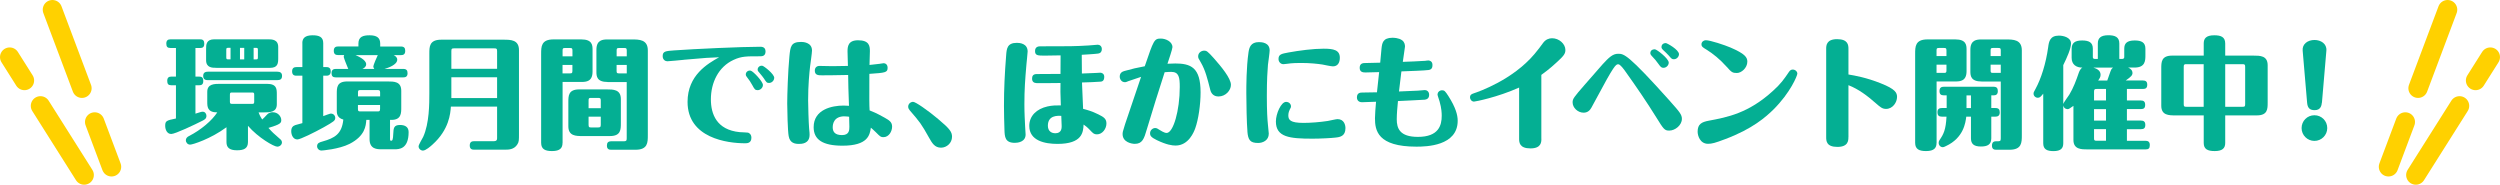 <svg viewBox="0 0 516.5 38.16" xmlns="http://www.w3.org/2000/svg"><g fill="#04af93"><path d="m40.38 9.91v5.92h.8c.62 0 .82.32.82.9 0 .75-.4.88-.82.88h-.8v5.87c1.17-.38 1.3-.4 1.5-.4.5 0 .77.45.77.85 0 .6-.42.8-.8 1-1.57.8-5.67 2.75-6.47 2.75-.9 0-1.25-.95-1.25-1.68 0-1 .23-1.12 2.22-1.52v-6.87h-1c-.55 0-.8-.25-.8-.9 0-.72.38-.88.8-.88h1v-5.92h-1.17c-.57 0-.82-.25-.82-.9s.32-.88.82-.88h6.22c.62 0 .8.35.8.9 0 .75-.38.88-.8.88zm6.42 16.37c-3.27 2.42-7 3.6-7.52 3.6s-.88-.45-.88-.88c0-.53.38-.75.62-.88 2.55-1.3 4.77-3.22 5.87-4.9-2.07 0-2.07-1.2-2.07-2.2v-2.05c0-1.65 1.47-1.65 2.75-1.65h9.55c2.07 0 2.07 1.05 2.07 2.2v2.03c0 1.67-1.47 1.67-2.72 1.67h-1.05c.1.28.27.72.75 1.47.25-.22.6-.57.82-.82.3-.33.62-.68 1.37-.68 1.07 0 1.75.88 1.75 1.62 0 .6-.17.88-2.65 1.62.85.95 1 1.07 2.37 2.27.15.12.42.35.42.72 0 .48-.45.88-.97.88-.7 0-3.92-1.85-6.05-4.3v3.35c0 1.35-.88 1.7-2.27 1.7-1.62 0-2.17-.62-2.17-1.7v-3.1zm10.45-11.47c.57 0 1.02.18 1.02.85s-.32.9-1.02.9h-14.25c-.38 0-1.02-.03-1.02-.85 0-.6.27-.9 1.02-.9zm-12.57-.8c-.82 0-2.1 0-2.1-1.57v-2.32c0-.85 0-2 1.7-2h11.1c.82 0 2.1.03 2.1 1.6v2.27c0 1.1-.07 2.03-1.72 2.03h-11.07zm2.95-1.75v-2.38h-.48c-.25 0-.4 0-.4.38v1.62c0 .35.12.38.4.38zm.37 6.85c-.35 0-.5 0-.5.43v1.47c0 .4.12.45.5.45h4.02c.38 0 .5-.02.5-.45v-1.47c0-.4-.12-.43-.5-.43zm1.58-9.22v2.38h.88v-2.38zm2.82 0v2.38h.48c.3 0 .4-.03.4-.38v-1.62c0-.35-.1-.38-.4-.38z"/><path d="m62.46 8.91c0-1 .55-1.62 2.12-1.62 1.32 0 2.2.32 2.2 1.62v4.95h.65c.23 0 .9 0 .9.88s-.65.9-.9.9h-.65v8.35c.55-.2 1.4-.53 1.6-.53.42 0 .88.35.88.9s-.27.75-2.4 1.95c-1.9 1.05-4.82 2.5-5.42 2.5-.88 0-1.27-.93-1.27-1.7s.35-1.1.85-1.27c.23-.08 1.25-.33 1.45-.4v-9.8h-1.2c-.27 0-.92 0-.92-.88 0-.75.42-.9.92-.9h1.2v-4.95zm7.12 10.47c0-1.27 0-2.55 2.15-2.55h8.35c1.32 0 2.82 0 2.82 1.92v3.47c0 1.15 0 2.55-2.02 2.55h-.3v3.9c0 .35.02.4.27.4.22 0 .35-.2.4-1.45.05-1.17.12-1.8 1.4-1.8.95 0 1.77.35 1.77 1.47 0 3.55-2.02 3.55-2.9 3.55h-2.67c-.92 0-2.5 0-2.5-2.1v-3.97h-.67c-.1 1.25-.25 3.3-3.45 4.95-2.22 1.12-5.7 1.38-5.8 1.38-.57 0-.92-.45-.92-.88 0-.67.5-.82 1.15-1 2.47-.7 3.97-1.52 4.27-4.52-1.35-.35-1.35-1.38-1.35-1.85zm4.47-9.77v-.62c0-1.4.97-1.7 2.3-1.7 1.47 0 2.2.5 2.2 1.7v.62h4.27c.67 0 .9.3.9.9 0 .78-.47.88-.9.88h-1.48c.4.2.73.5.73.93 0 1.1-1.97 1.72-2.62 1.92h3.85c.67 0 .9.3.9.9 0 .75-.48.85-.9.85h-13.92c-.6 0-.88-.22-.88-.9s.4-.85.88-.85h2.57c-.12-.22-.5-1.28-.62-1.53-.02-.07-.32-.85-.32-.95 0-.17.05-.28.1-.38h-1.25c-.6 0-.9-.25-.9-.9 0-.73.43-.88.9-.88h4.2zm-.6 1.78c.5.22 2.2.95 2.2 1.88 0 .5-.38.78-.77.97h2.45c-.07-.1-.2-.28-.2-.55 0-.2.77-2.05.92-2.3zm5.08 8.52v-.8c0-.47-.15-.5-.52-.5h-3.55c-.42 0-.5.07-.5.5v.8zm-4.58 1.78v.8c0 .45.08.53.5.53h3.55c.38 0 .52-.03.52-.53v-.8z"/><path d="m93.15 22.04c-.1 1.4-.35 4.75-3.82 7.85-.35.32-1.37 1.22-1.95 1.22-.45 0-.9-.38-.9-.88 0-.35.82-1.65.95-1.95 1.27-2.8 1.27-6.85 1.27-9v-8.2c0-1.43 0-2.88 2.45-2.88h12.87c1.5 0 3.2 0 3.2 2.17v17.25c0 1.35 0 1.68-.33 2.2-.67 1.1-1.87 1.1-2.47 1.1h-6.47c-.27 0-.9 0-.9-.85 0-.75.42-.9.9-.9h3.95c.37 0 .8 0 .8-.6v-6.55h-9.55zm9.55-7.83v-3.65c0-.5-.12-.57-.6-.57h-8.25c-.45 0-.6.02-.6.57v3.65zm0 6.05v-4.3h-9.45v4.3z"/><path d="m116.22 29.51c0 1.03-.47 1.7-2.17 1.7-1.37 0-2.25-.35-2.25-1.7v-18.37c0-1.5 0-3 2.55-3h5.75c2.25 0 2.32 1.2 2.32 2.1v4.57c0 2.03-1.3 2.12-2.32 2.12h-3.87v12.57zm2.05-17.87v-1.22c0-.47-.15-.5-.52-.5h-1.02c-.42 0-.5.08-.5.5v1.22h2.05zm-2.05 1.77v1.75h1.52c.38 0 .52-.03.52-.5v-1.25h-2.05zm4.15 14.7c-1.37 0-2.95 0-2.95-2.02v-4.97c0-1.32 0-2.65 2.25-2.65h5.65c1.37 0 2.95 0 2.95 2v4.97c0 1.32 0 2.67-2.25 2.67zm3.75-5.75v-1.6c0-.47-.12-.53-.55-.53h-1.45c-.4 0-.52.03-.52.53v1.6zm-2.52 1.75v1.67c0 .5.12.55.52.55h1.45c.43 0 .55-.08.55-.55v-1.67zm3.94-7.17c-2.25 0-2.32-1.2-2.32-2.1v-4.57c0-2.02 1.3-2.12 2.32-2.12h4.95c1.57 0 3.35 0 3.35 2.27v17.52c0 1.5 0 3-2.55 3h-5c-.4 0-.9-.07-.9-.85 0-.6.23-.9.9-.9h2.57c.52 0 .62-.12.62-.62v-11.62h-3.95zm3.95-5.3v-1.22c0-.47-.15-.5-.52-.5h-1.07c-.42 0-.5.08-.5.5v1.22h2.1zm-2.1 1.77v1.25c0 .42.08.5.5.5h1.6v-1.75z"/><path d="m141.25 12.36c-.55.05-3 .3-3.37.3-.42 0-.97-.3-.97-1.07 0-1 .6-1.05 2.4-1.18 4.17-.3 13.92-.75 17.75-.75.27 0 1.1 0 1.1.97s-.72 1-1.1 1c-2.8 0-3.85-.03-5.52.75-3.1 1.43-4.67 4.67-4.67 8.15 0 3.02 1.17 6.3 5.95 6.77.27.03 1.47.05 1.7.1.17.03.72.28.72 1.05 0 1.15-.9 1.15-1.32 1.15-3.6 0-11.87-1.05-11.87-8.55 0-5.52 4.17-7.9 6.52-9.22-1.57.05-3.02.12-7.3.52zm16.37 5.2c0 .55-.5 1.07-1.1 1.07-.52 0-.65-.22-1.1-1.05-.35-.65-.57-.95-1.17-1.75-.05-.07-.17-.22-.17-.45 0-.5.47-.9 1.02-.78.52.12 2.52 2.25 2.52 2.95zm2.33-1.47c0 .55-.5 1.05-1.07 1.05-.48 0-.57-.18-1.07-.95-.2-.32-.33-.42-1.05-1.32-.1-.07-.23-.25-.23-.5 0-.47.45-.88.98-.78.32.05 2.45 1.7 2.45 2.5z"/><path d="m167.76 10.44c0 .53-.35 2.85-.4 3.32-.15 1.35-.4 3.77-.4 6.97 0 1.03.1 4.57.2 5.77.1.95.1 1.08.1 1.35 0 1.88-1.7 1.88-2.2 1.88-.8 0-1.87-.15-2.12-1.62-.2-1.07-.3-5.4-.3-6.75 0-1.67.15-6.6.45-9.7.2-2.03.3-3 2.42-3 .35 0 2.25.05 2.25 1.78zm14.1 2.72c.12-.03.62-.1.7-.1.27 0 .82.17.82.95 0 .97-.45 1.03-3.77 1.25-.02 5.65-.02 6.27.05 7.55.52.2 1.42.55 3.1 1.5.92.53 1.55.88 1.55 1.85s-.65 2.18-1.8 2.18c-.55 0-.67-.12-1.57-1.03-.48-.47-.77-.72-1.02-.93-.22 1.47-.55 3.72-5.87 3.72-4.07 0-5.95-1.25-5.95-3.82 0-3.67 3.77-4.47 6.2-4.47.45 0 .85.02 1.1.05-.12-3.4-.15-4.3-.17-6.37-3.27.07-4.55.07-5.42.07-.7 0-1.47 0-1.47-.97 0-.62.4-.97.95-.97.43 0 2.3.05 2.67.05 1.1 0 2.27-.03 3.22-.05 0-.47-.08-2.57-.08-3 0-1 .12-2.3 2.17-2.3 2.35 0 2.45 1.22 2.45 2.25 0 .25-.08 2.52-.08 2.85.75-.08 1.72-.18 2.22-.25zm-7.37 10.87c-2.22 0-2.45 1.58-2.45 2.28 0 .88.42 1.6 1.92 1.6s1.52-1.05 1.52-1.72c0-.2-.05-1.75-.05-2.07-.23-.03-.52-.08-.95-.08z"/><path d="m193.84 24.61c2.42 2.02 2.85 2.67 2.85 3.65 0 1.28-1.1 2.25-2.27 2.25-1.32 0-1.85-.95-2.5-2.1-1.6-2.85-1.82-3.12-3.97-5.62-.12-.15-.32-.4-.32-.75 0-.6.52-1 1.02-1s2.97 1.7 5.2 3.57z"/><path d="m212.31 10.64c0 .43-.23 2.3-.25 2.7-.27 3.15-.42 5.07-.42 8.25 0 1.93.1 3.25.15 4.5.02.28.1 1.47.1 1.7 0 1.57-1.67 1.72-2.22 1.72-2.05 0-2.1-1.25-2.15-2.72-.05-1.55-.1-3.35-.1-4.92 0-3.47.15-6.65.45-10.42.1-1.38.2-2.6 2.22-2.6.57 0 2.22.12 2.22 1.8zm6.8.8c-.42 0-2.82.05-3.22.05-1.47 0-2.05 0-2.05-.95s.8-.97 1.1-.97c6.27 0 6.97 0 10-.18.3-.02 1.7-.15 1.85-.15.37 0 .85.25.85.9 0 .43-.17.85-.8.93-.67.1-2.9.22-3.35.25 0 .8.03 3.3.03 3.87.4 0 1.72-.05 2.97-.12.12 0 .73-.05.85-.05.17 0 .8.12.8.85 0 .32-.05.95-.73 1-.8.07-2.85.15-3.87.17.08 1.8.15 3.67.23 5.45.7.18 1.82.47 3.17 1.15 1.12.55 1.65.92 1.65 1.87 0 1.08-.82 2.25-1.97 2.25-.6 0-.8-.22-1.42-.88-.62-.65-.95-.88-1.33-1.15-.08 1.55-.22 4-5.4 4-2.55 0-5.82-.62-5.82-3.72 0-2.1 1.55-3.52 3.77-4.02 1.02-.22 1.72-.22 2.75-.22-.1-2.62-.1-3.22-.07-4.62-1.5.02-4.55.05-4.95.02-.52-.02-.92-.27-.92-.9 0-.5.15-.97.97-.97.42 0 4.75-.03 4.9-.03l.02-3.82zm-2.62 14.52c0 1.15.75 1.57 1.55 1.57 1.3 0 1.3-1.1 1.3-1.47 0-.45-.08-1.67-.08-2.12-.8-.05-2.77-.12-2.77 2.03z"/><path d="m242.69 13.11c3.35 0 5.35.8 5.35 5.97 0 2.55-.45 5.62-1.1 7.42-.25.68-1.33 3.57-4.07 3.57-.7 0-1.85-.15-3.87-1.12-1.25-.6-1.4-.97-1.4-1.4 0-.68.58-1.1 1.05-1.1.33 0 .55.15.85.35.2.12 1.02.67 1.52.67 1.38 0 2.72-4.62 2.72-9.5 0-1.95-.15-3.12-1.77-3.12-.15 0-1 .03-1.35.07-1.28 3.92-2.5 7.87-3.7 11.85-.55 1.88-.9 2.95-2.47 2.95-.58 0-2.52-.3-2.52-2.02 0-.62.1-.9 3.82-11.82-.7.22-2.17.72-2.67.9-.25.1-.42.2-.67.2-.7 0-1.07-.62-1.07-1.15 0-.88.67-1.07 1-1.17 1.5-.43 2.62-.68 4.17-.97 1.85-5.42 1.95-5.72 3.32-5.72 1 0 2.4.62 2.4 1.78 0 .38-.8 2.72-1.03 3.42.92-.05 1.17-.05 1.5-.05zm8.07-1.1c1.52 1.72 3.55 4.15 3.55 5.52 0 1.15-1.1 2.4-2.57 2.4-.95 0-1.5-.55-1.7-1.38-.58-2.28-1-4-1.92-5.6-.53-.87-.58-.97-.58-1.32 0-.67.58-1.17 1.27-1.17.45 0 .7.15 1.95 1.55z"/><path d="m257.72 27.16c-.15-1.62-.23-6.02-.23-7.92 0-1.37 0-5.3.45-8.42.15-1 .45-2.12 2.15-2.12.6 0 2.22.1 2.22 1.72 0 .45-.3 2.53-.35 2.95-.1 1.25-.23 3.07-.23 6.37s.1 4.8.23 6.07c.02.18.17 1.72.17 1.8 0 1.43-1.28 1.93-2.2 1.93-1.65 0-2.08-.62-2.22-2.38zm20.25-.68c0 1.65-1.1 1.85-2.1 1.95-.8.1-3.12.22-4.7.22-4.72 0-7.57-.3-7.57-3.55 0-1.62 1.08-4.05 2.1-4.05.67 0 1.02.5 1.02.92 0 .2-.02.25-.25.65-.1.2-.3.65-.3 1.22 0 .95.42 1.55 3.15 1.55 1.42 0 3.37-.15 5-.4.33-.05 1.7-.38 2-.38 1.4 0 1.65 1.27 1.65 1.85zm-2.6-12.77c-.35 0-1.88-.32-2.17-.38-.95-.15-2.57-.32-4.32-.32-.75 0-1.85 0-3.05.18-.42.05-.52.07-.67.07-.6 0-1.02-.5-1.02-1.07 0-.97.62-1.08 2.07-1.35 2.2-.4 5.07-.78 7.25-.78 2.02 0 3.35.25 3.35 1.88 0 .97-.42 1.77-1.42 1.77z"/><path d="m294.58 12.54c.07 0 .38-.05.52-.05.2 0 .85.12.85.93 0 .47-.1.97-.85 1.05-1 .12-3.5.2-5.57.28-.2 1.53-.25 2.07-.5 4.15 2.87-.12 3.2-.12 3.9-.17.22-.03 1.3-.12 1.45-.12.3 0 .88.22.88.97 0 .25-.03.92-.92 1.02-.55.05-4.6.23-5.52.28-.12 1.25-.25 2.65-.25 3.75 0 1.88.6 3.65 4.37 3.65 4.32 0 4.92-2.42 4.92-4.35 0-.5-.02-1.52-.45-3-.05-.22-.42-1.2-.42-1.4 0-.4.35-.88.95-.88.48 0 .65.2 1.3 1.2 1.47 2.3 1.92 3.87 1.92 5.1 0 5.22-6.5 5.35-8.52 5.35-8.07 0-8.57-3.38-8.57-5.88 0-.87.12-2.12.22-3.4-.42.03-2.52.1-2.9.1-.65 0-1.05-.38-1.05-1 0-1 .8-1 1.12-1 .17 0 2.62-.05 3.02-.05.08-.65.38-3.57.45-4.17-.45 0-2.38.07-2.77.07-.45 0-1.25 0-1.25-.95 0-1 .75-1 1.27-1 .48 0 2.55-.05 2.97-.07.05-.45.22-2.5.27-2.93.12-1.07.25-2.22 2.27-2.22.18 0 1.28 0 2 .53.52.4.58.97.58 1.3 0 .15-.38 2.52-.45 3.15 1.55-.05 3.15-.12 4.75-.22z"/><path d="m318.45 28.66c0 .65 0 2-2.25 2s-2.35-1.2-2.35-2v-10.57c-4.5 2.02-9.07 2.9-9.32 2.9-.48 0-.83-.45-.83-.88 0-.45.22-.65.75-.82 1.15-.38 8.07-2.8 12.57-8.12.55-.62 1.42-1.8 1.82-2.35.5-.65 1.15-.92 1.82-.92 1.45 0 2.75 1.17 2.75 2.42 0 .8-.33 1.22-1.9 2.65-1.4 1.3-2.55 2.12-3.07 2.5v13.2z"/><path d="m345.06 20.94c1.97 2.2 2.42 2.75 2.42 3.62 0 1.28-1.37 2.42-2.62 2.42-.95 0-1.15-.27-2.62-2.65-2-3.22-4.15-6.37-6.35-9.45-.42-.6-1.15-1.6-1.55-1.6-.52 0-.82.12-4.6 7.2-.25.47-.72 1.33-.95 1.75-.3.55-.77 1.05-1.62 1.05-1.2 0-2.27-1.03-2.27-2.12 0-.75.22-1.03 2.5-3.65 1.22-1.42 3.27-3.75 3.72-4.25 1.27-1.38 2.07-2.15 3.17-2.15 1.22 0 1.97 0 10.77 9.82zm-.3-8c0 .55-.5 1.07-1.08 1.07-.45 0-.57-.15-1.12-.9-.42-.6-.62-.82-1.35-1.6-.1-.1-.25-.3-.25-.53 0-.55.43-.8.92-.8.4 0 2.88 1.92 2.88 2.75zm2.12-1.75c0 .5-.45 1.05-1.05 1.05-.4 0-.5-.1-1.07-.77-.23-.28-.8-.8-1.22-1.2-.15-.15-.28-.32-.28-.57 0-.38.28-.8.9-.8.25 0 2.72 1.37 2.72 2.3z"/><path d="m353.06 24.93c3.75-.7 8.17-1.52 13.25-6.17 1.62-1.47 2.2-2.3 3.3-3.92.22-.32.45-.47.77-.47.52 0 .95.4.95.85 0 .38-1.4 3.9-4.95 7.42-1.5 1.47-4.3 4-10 6.12-2.05.78-2.72.95-3.5.95-1.67 0-2.15-1.72-2.15-2.5 0-1.58.83-2 2.33-2.28zm3.63-11.17c-1.33-1.5-2.82-2.7-4.12-3.5-.83-.5-1.05-.65-1.05-1.1 0-.5.45-.85.88-.85.95 0 3.92 1 5.1 1.5 3.02 1.3 3.5 2.03 3.5 2.92 0 1.32-1.25 2.35-2.15 2.35s-1.1-.12-2.15-1.32z"/><path d="m381.88 28.33c0 .65 0 2.02-2.27 2.02s-2.32-1.22-2.32-2.02v-18.24c0-.62 0-2 2.25-2s2.35 1.2 2.35 2v5.3c1.33.22 3.75.65 6.67 1.82 3.05 1.2 3.37 1.97 3.37 2.82 0 1.1-.88 2.47-2.27 2.47-.8 0-1.2-.38-2.15-1.2-1.7-1.5-3.52-2.88-5.62-3.7v10.72z"/><path d="m400.09 29.51c0 1.03-.47 1.7-2.17 1.7-1.37 0-2.25-.35-2.25-1.7v-18.37c0-1.5 0-3 2.55-3h5.75c2.25 0 2.32 1.2 2.32 2.1v4.47c0 2.03-1.3 2.12-2.32 2.12h-3.87v12.67zm2.05-17.92v-1.18c0-.47-.15-.5-.53-.5h-1.02c-.42 0-.5.08-.5.5v1.18zm-2.05 1.77v1.7h1.52c.38 0 .53-.02.53-.5v-1.2zm6.14 10.75c-.15 1.17-.52 4.37-4.2 6.07-.42.2-.47.23-.65.23-.47 0-.85-.4-.85-.88 0-.3.1-.45.17-.58.88-1.27 1.3-2.17 1.45-4.85h-.97c-.62 0-.9-.25-.9-.93s.4-.85.9-.85h1v-2.62h-.58c-.62 0-.9-.25-.9-.9 0-.72.42-.88.9-.88h10.25c.67 0 .9.3.9.9 0 .77-.47.88-.9.88h-.45v2.62h.85c.67 0 .9.3.9.9 0 .75-.48.88-.9.88h-.85v4.47c0 1.35-.85 1.7-2.15 1.7-1.55 0-2.05-.62-2.05-1.7v-4.47h-.97zm.05-4.4v2.62h.92v-2.62zm3.13-2.87c-2.25 0-2.33-1.2-2.33-2.1v-4.47c0-2.02 1.3-2.12 2.33-2.12h4.95c1.58 0 3.35 0 3.35 2.27v17.52c0 1.5 0 3-2.55 3h-2.72c-.4 0-.9-.07-.9-.85 0-.22 0-.9.8-.9.92 0 1.02 0 1.02-.62v-11.72h-3.95zm3.95-5.25v-1.18c0-.47-.15-.5-.52-.5h-1.08c-.42 0-.5.08-.5.5v1.18zm-2.1 1.77v1.2c0 .43.07.5.5.5h1.6v-1.7z"/><path d="m428.01 10.06c0-1.07.53-1.7 2.15-1.7 1.38 0 2.22.38 2.22 1.7v1.72c0 .4.3.4.58.4h.45v-3.2c0-1.1.6-1.7 2.17-1.7 1.35 0 2.27.35 2.27 1.7v3.2h.45c.25 0 .57 0 .57-.4v-1.72c0-1.07.53-1.7 2.15-1.7 1.37 0 2.22.38 2.22 1.7v1.28c0 1.17 0 2.62-2.27 2.62h-1.3c.23.1.9.4.9 1.12 0 .43-.23.75-1.4 1.55h3.57c.53 0 .88.2.88.85s-.27.9-.88.9h-3.32v2.38h2.87c.55 0 .9.2.9.88s-.27.9-.9.9h-2.87v2.37h2.9c.53 0 .9.2.9.88s-.28.9-.9.9h-2.9v2.4h3.85c.52 0 .88.2.88.88s-.25.9-.88.9h-11.95c-1.3 0-2.95 0-2.95-1.95v-7.05c-.85.6-.95.68-1.2.68-.08 0-.73 0-.9-.75v7.8c0 1.05-.52 1.62-2.02 1.62-1.32 0-2.12-.35-2.12-1.62v-10.25c-.5.62-.7.85-1.12.85-.47 0-.88-.38-.88-.85 0-.25.05-.33.4-.97 1.15-2.1 2.15-5.22 2.62-8.62.15-1.18.38-2.4 2.22-2.4.97 0 2.5.4 2.5 1.62 0 1.07-.85 2.95-1.6 4.47v8.05c.08-.35 1.08-1.65 1.25-1.95.85-1.4 1.42-2.95 1.95-4.5.1-.25.3-.85.75-1.08-1.25 0-2.22-.62-2.22-2.02v-1.88zm4.47 3.9c.78.25 1.5.62 1.5 1.5 0 .43-.2.75-.5 1.18h1.88c.1-.28.42-1.25.65-1.85.08-.23.17-.55.55-.83h-4.07zm2.62 4.42h-1.92c-.4 0-.55.05-.55.55v1.82h2.47v-2.38zm0 4.16h-2.47v2.37h2.47zm0 4.14h-2.47v1.88c0 .27 0 .52.42.52h2.05z"/><path d="m465.55 11.49c1.38 0 2.95 0 2.95 2v7.7c0 1.32 0 2.65-2.25 2.65h-6.52v5.7c0 1.1-.6 1.67-2.17 1.67-1.45 0-2.27-.38-2.27-1.67v-5.7h-5.82c-1.38 0-2.95 0-2.95-2v-7.7c0-1.3 0-2.65 2.25-2.65h6.52v-2.5c0-1 .45-1.7 2.17-1.7 1.35 0 2.27.32 2.27 1.7v2.5zm-10.27 10.57v-8.8h-3.57c-.4 0-.55.03-.55.53v7.75c0 .47.12.52.55.52zm4.45-8.8v8.8h3.57c.4 0 .55-.02.55-.52v-7.75c0-.47-.12-.53-.55-.53z"/><path d="m480.81 26.46c0 1.47-1.2 2.65-2.65 2.65s-2.65-1.17-2.65-2.65 1.17-2.65 2.65-2.65 2.65 1.18 2.65 2.65zm-1.12-5.23c-.05.47-.17 1.53-1.47 1.53-1.05 0-1.47-.47-1.57-1.53l-.92-10.77c-.12-1.35 1.02-2.2 2.45-2.2 1.3 0 2.57.77 2.45 2.2l-.92 10.77z"/></g><g fill="none" stroke="#ffd100" stroke-linecap="round" stroke-linejoin="round" stroke-width="4"><path d="m23.04 34.46-3.48-9.26"/><path d="m16.93 18.23-6.1-16.23"/><path d="m5.05 16.63-3.05-4.83"/><path d="m17.39 36.16-9.03-14.29"/><path d="m493.46 34.46 3.48-9.26"/><path d="m499.57 18.23 6.1-16.23"/><path d="m511.45 16.63 3.05-4.83"/><path d="m499.11 36.16 9.03-14.29"/></g></svg>